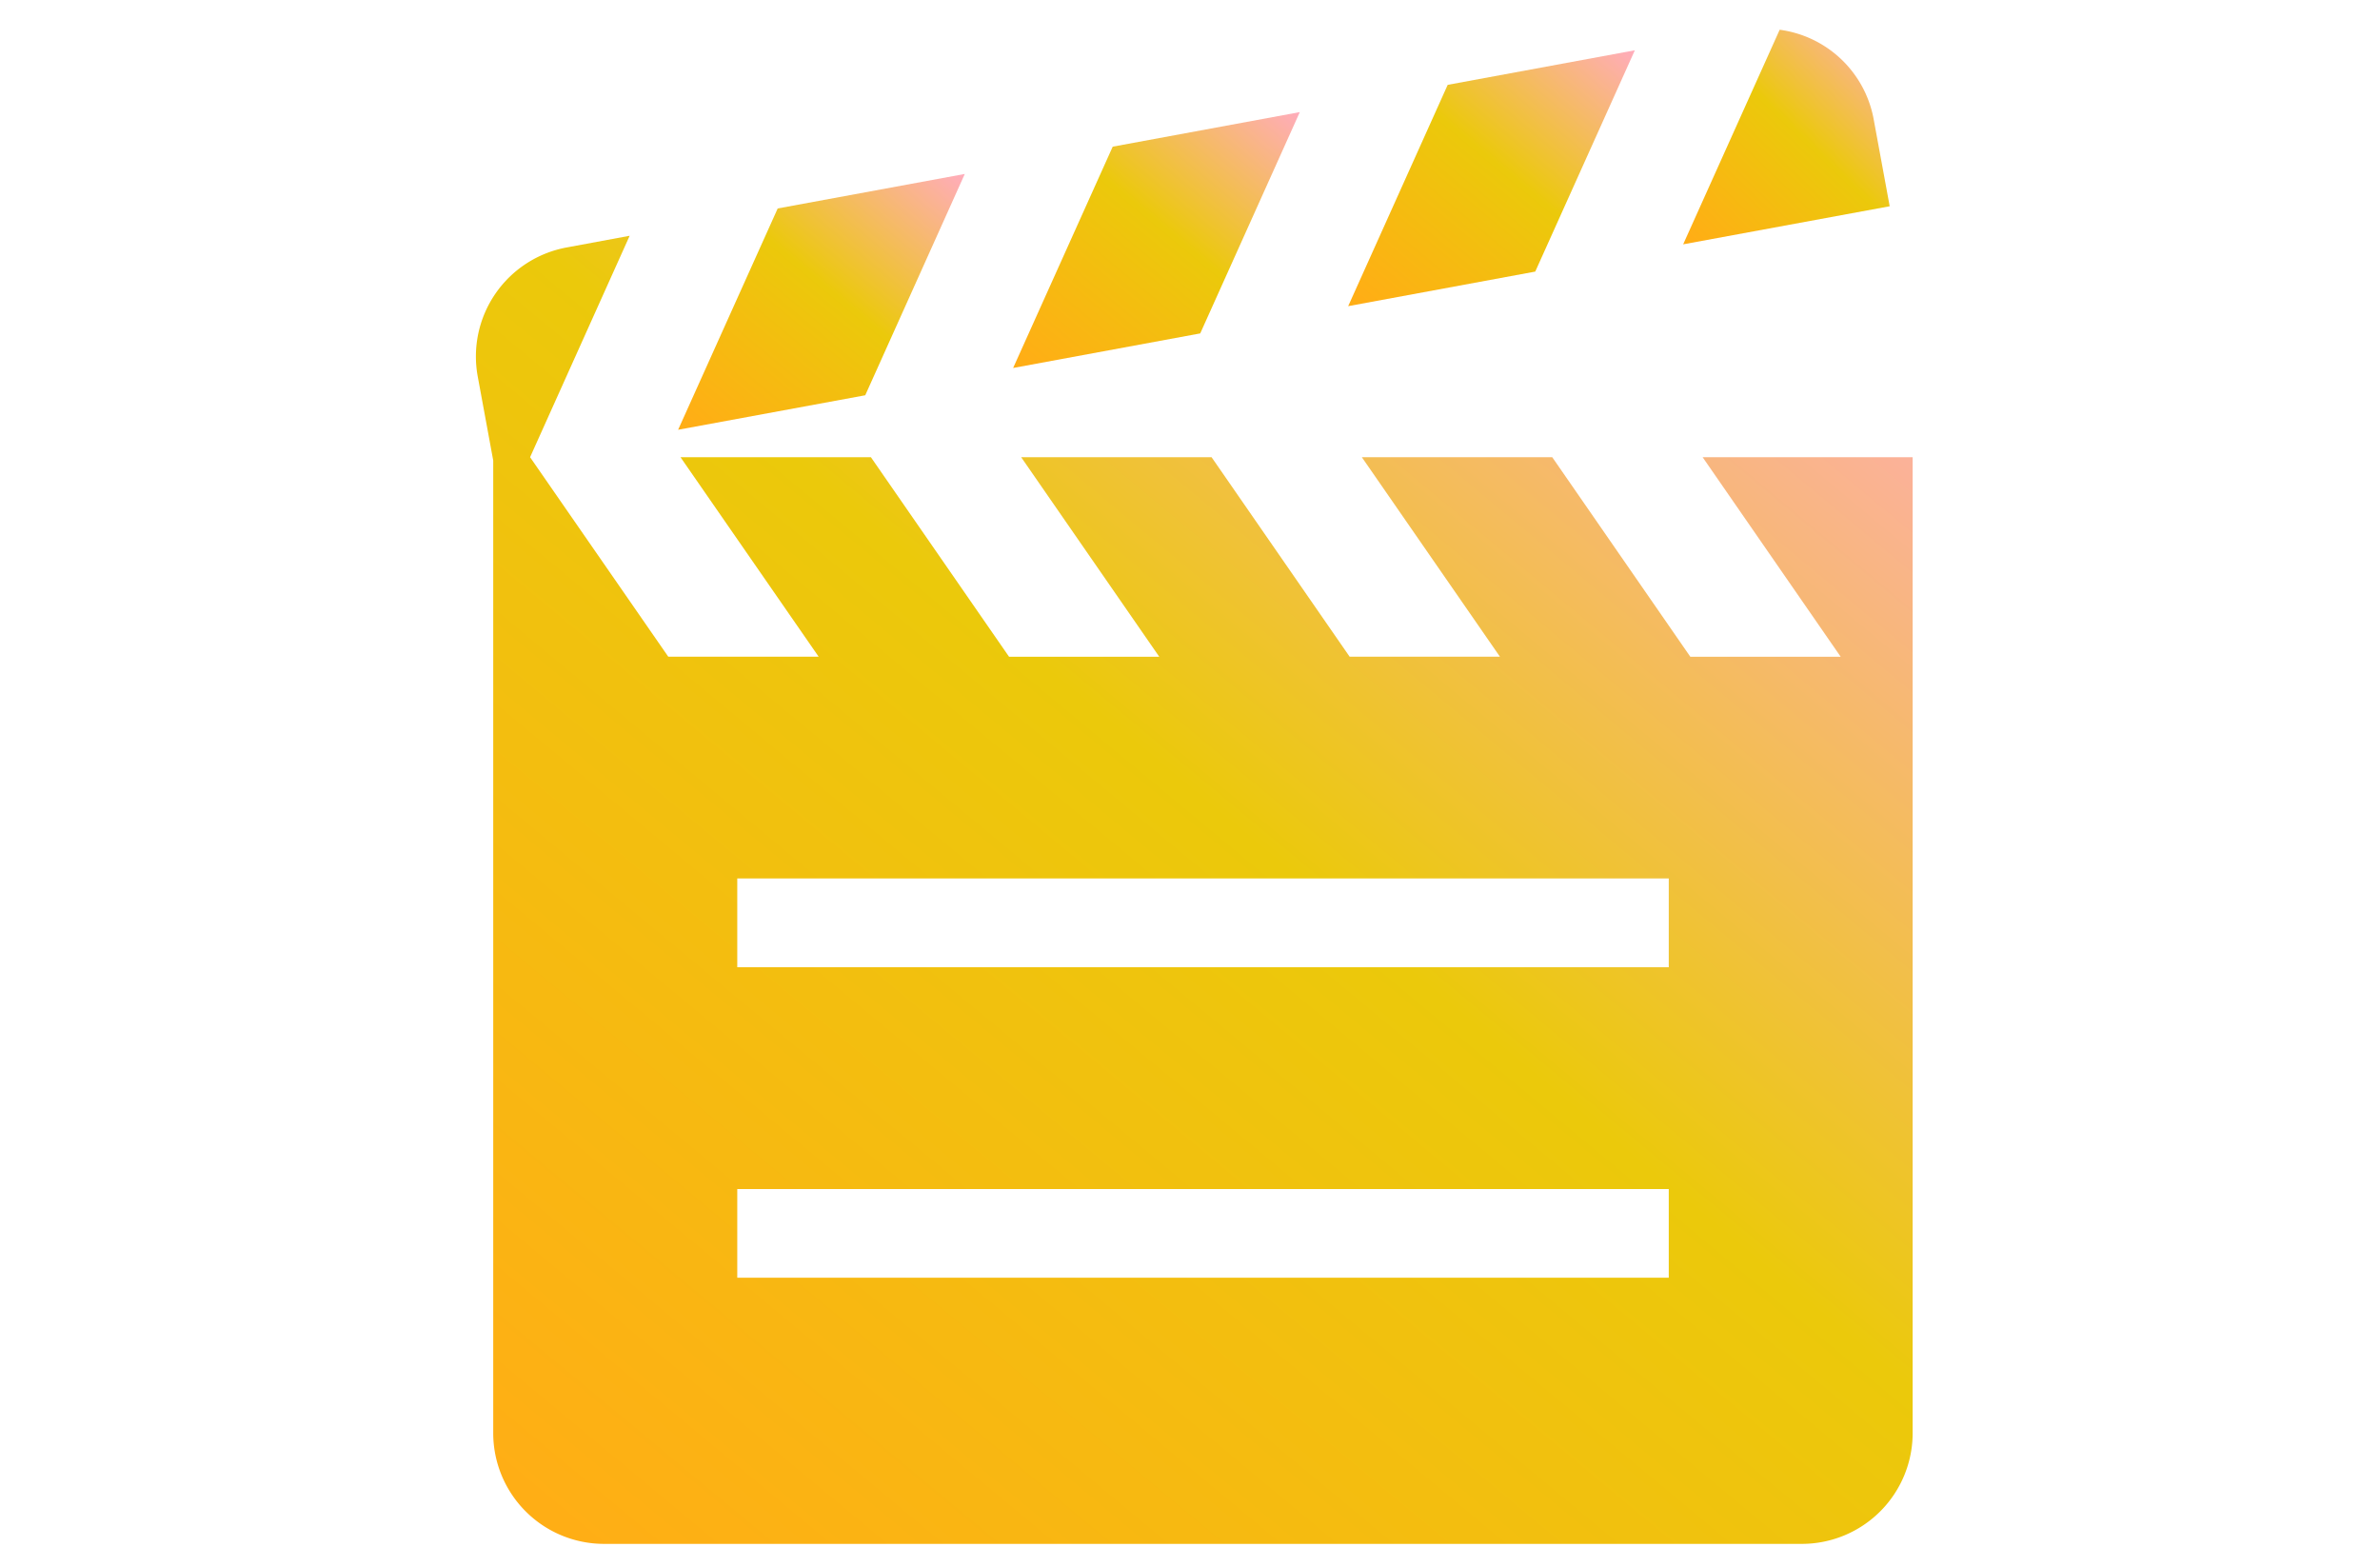 <svg xmlns="http://www.w3.org/2000/svg" xmlns:xlink="http://www.w3.org/1999/xlink" width="80" height="52" viewBox="0 0 80 52"><defs><linearGradient id="a" x1="0.072" y1="1" x2="1" gradientUnits="objectBoundingBox"><stop offset="0" stop-color="#ffae15"/><stop offset="0.522" stop-color="#ebc90b"/><stop offset="1" stop-color="#ffacbc"/></linearGradient></defs><g transform="translate(-307 -4543)"><rect width="80" height="52" transform="translate(307 4543)" fill="none"/><g transform="translate(309.918 4544)"><path d="M54.313,77.1l4.641,6.708H53.9L49.258,77.1h-6.4L47.5,83.806H42.448L37.807,77.1h-6.4l4.642,6.708H31L26.356,77.1h-6.4L24.6,83.806H19.545L14.9,77.1l3.347-7.443-2.118.393a3.726,3.726,0,0,0-2.988,4.341l.52,2.82V109.9a3.726,3.726,0,0,0,3.727,3.727H57.646a3.726,3.726,0,0,0,3.727-3.727V77.1h-7.06Zm-1.138,27.58H21.864V101.7H53.175Zm0-10.437H21.864V91.26H53.175Z" transform="translate(0 -62.732)" fill="url(#a)"/><path d="M91.069,48.766l-6.289,1.16-3.347,7.439,6.29-1.16Z" transform="translate(-61.557 -43.919)" fill="url(#a)"/><path d="M204.365,27.844l-6.289,1.162-3.347,7.439,6.289-1.162Z" transform="translate(-163.592 -25.076)" fill="url(#a)"/><path d="M317.663,6.938,311.372,8.1l-3.345,7.439,6.288-1.162Z" transform="translate(-265.628 -6.248)" fill="url(#a)"/><path d="M427.71,3a3.711,3.711,0,0,0-3.158-3l-3.244,7.213,6.942-1.28Z" transform="translate(-367.649)" fill="url(#a)"/></g></g></svg>